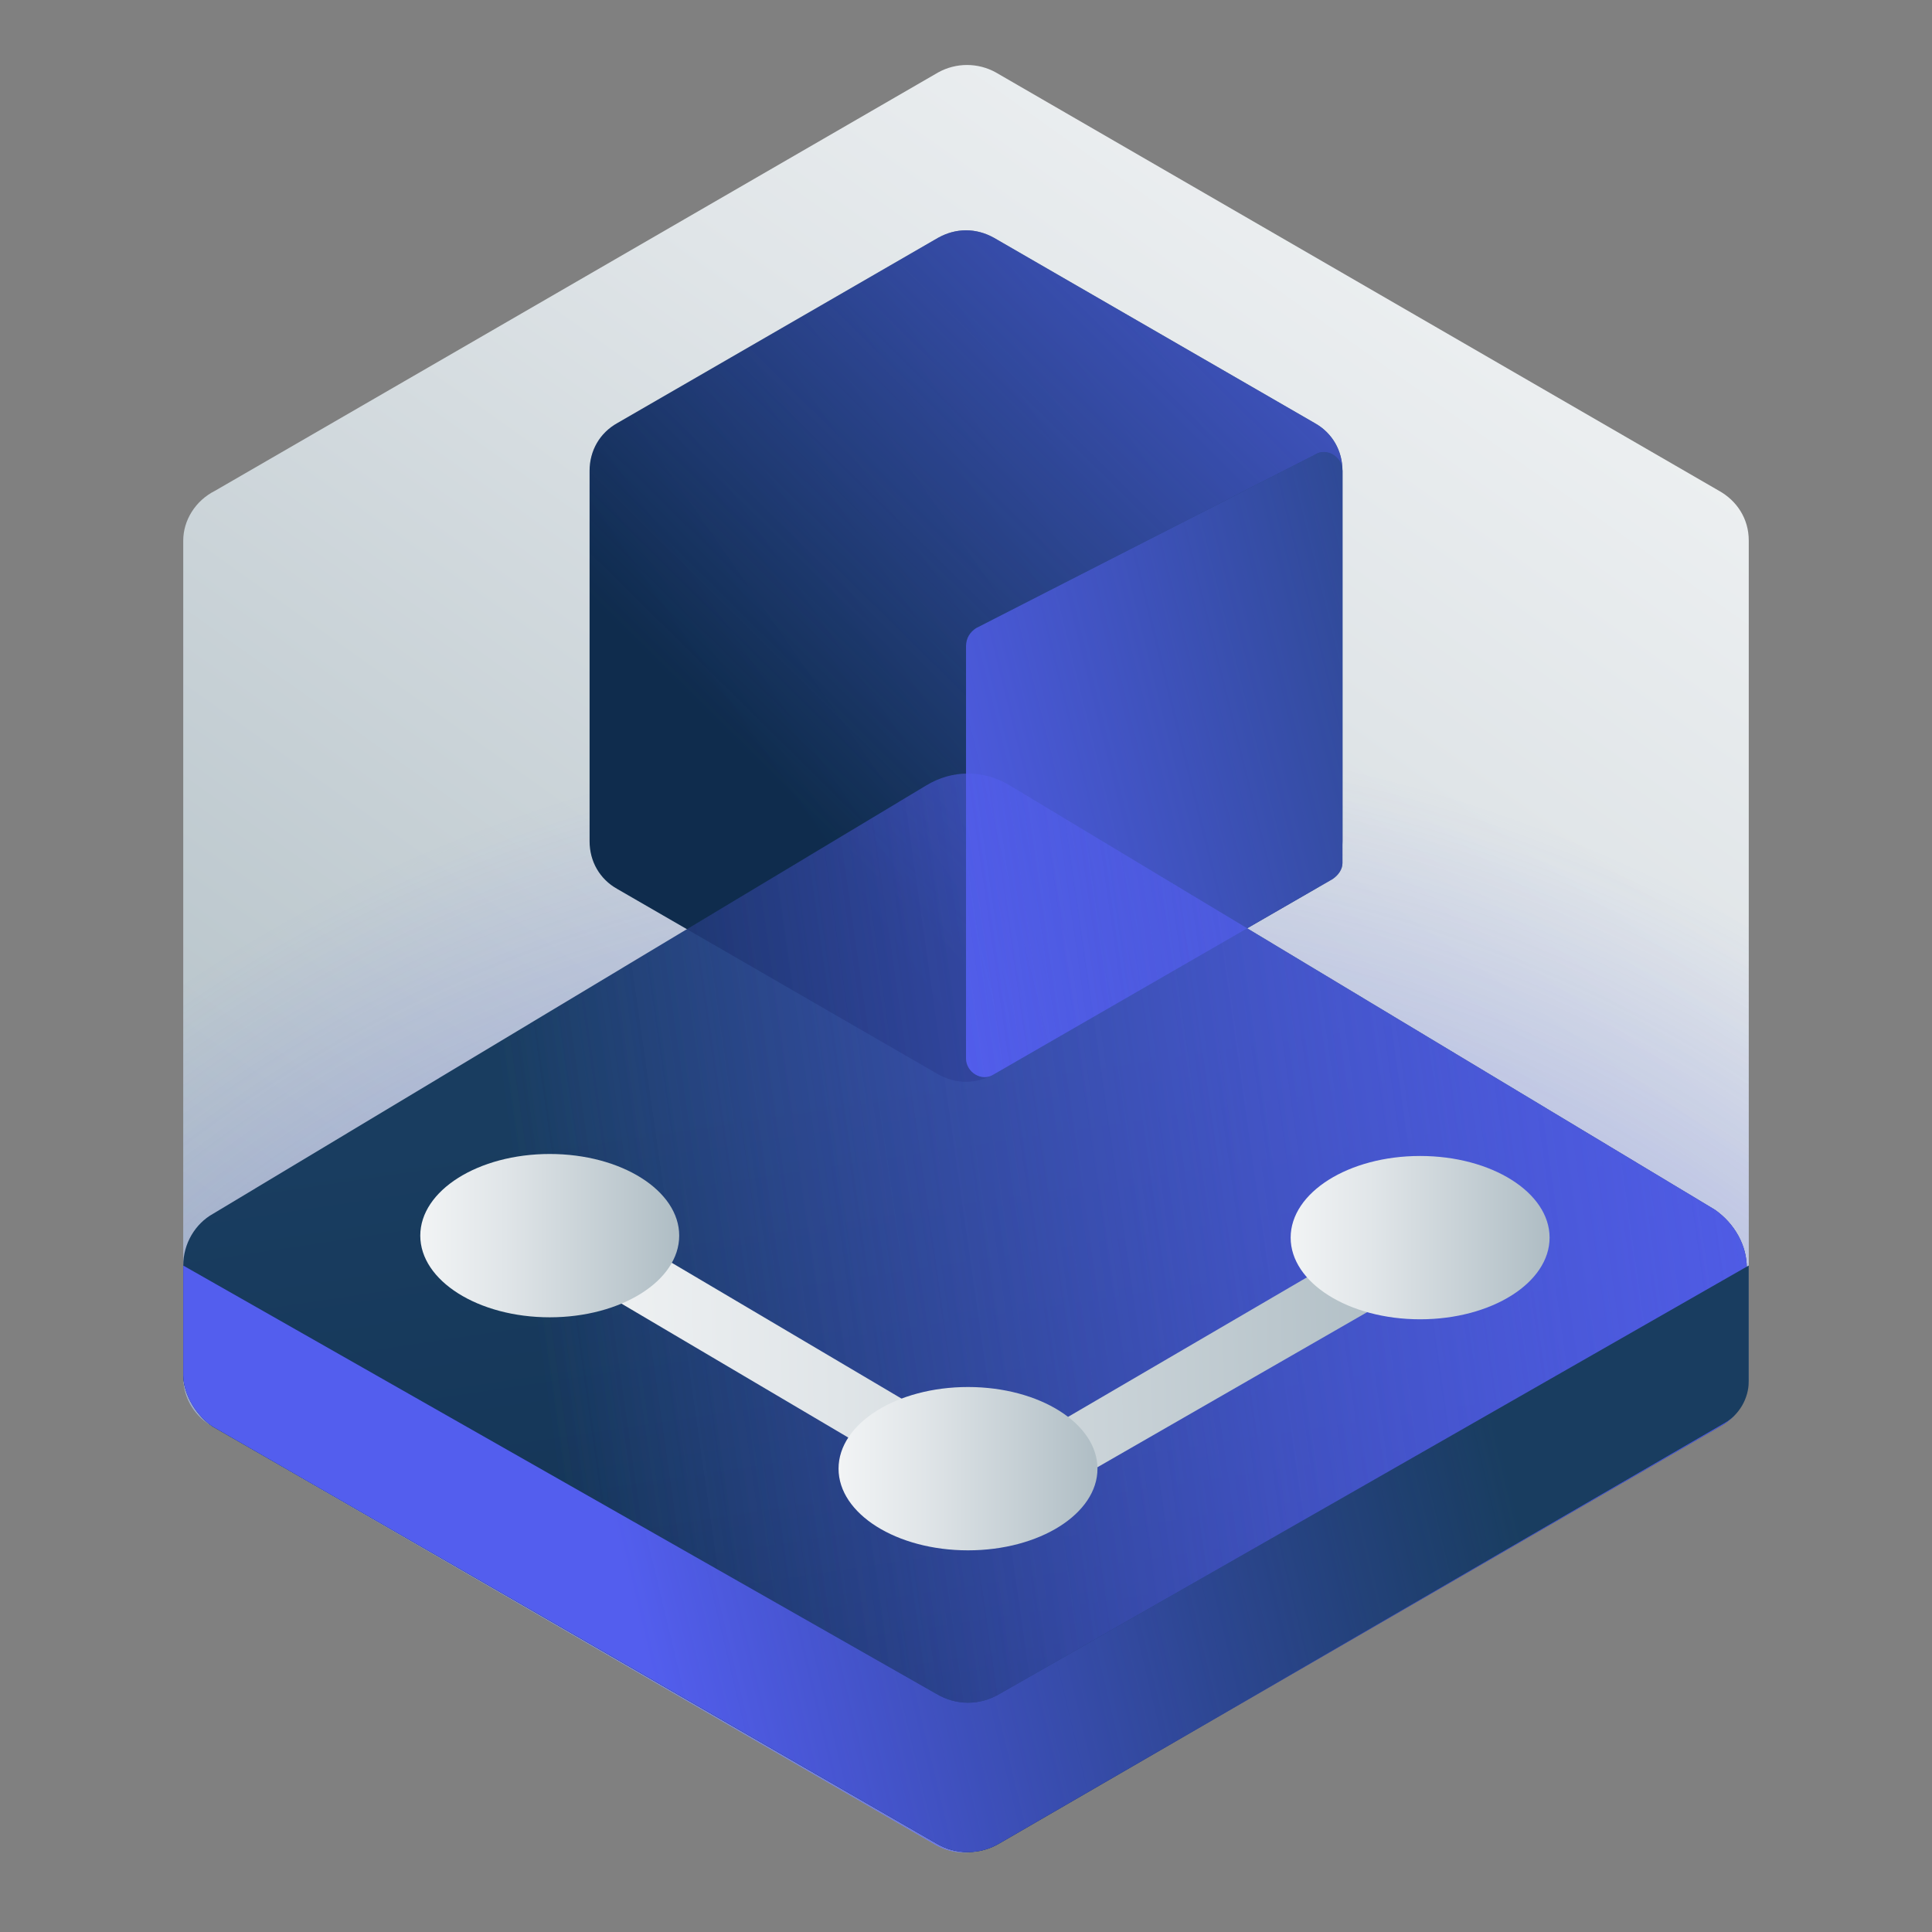 <?xml version="1.0" encoding="UTF-8"?> <svg xmlns="http://www.w3.org/2000/svg" width="97" height="97" viewBox="0 0 97 97" fill="none"><rect x="0" y="0" width="97" height="97" fill="#808080" stroke="none"/><path d="M87.8 69.138V27.138C87.8 26.038 87.2 25.138 86.3 24.638L50 3.638C49.1 3.138 48 3.138 47.1 3.638L10.8 24.638C9.8 25.138 9.2 26.138 9.2 27.138V69.138C9.2 70.238 9.8 71.138 10.7 71.638L47 92.638C47.9 93.138 49 93.138 49.9 92.638L86.2 71.638C87.2 71.138 87.8 70.138 87.8 69.138Z" fill="url(#paint0_linear_1195_14715)"></path><path d="M87.8 69.138V27.138C87.8 26.038 87.2 25.138 86.3 24.638L50 3.638C49.1 3.138 48 3.138 47.1 3.638L10.8 24.638C9.8 25.138 9.2 26.138 9.2 27.138V69.138C9.2 70.238 9.8 71.138 10.7 71.638L47 92.638C47.9 93.138 49 93.138 49.9 92.638L86.2 71.638C87.2 71.138 87.8 70.138 87.8 69.138Z" fill="url(#paint1_radial_1195_14715)"></path><path d="M87.7 63.638V69.438C87.7 70.238 87.3 71.038 86.5 71.538L50.2 92.538C49.2 93.138 48 93.138 47 92.538L10.7 71.638C9.9 71.138 9.2 69.938 9.2 69.038V63.538C9.2 62.438 9.8 61.438 10.7 60.938L46.5 39.438C47.8 38.638 49.4 38.638 50.7 39.438L86.1 60.738C87.1 61.438 87.7 62.538 87.7 63.638Z" fill="url(#paint2_linear_1195_14715)"></path><path d="M47.101 11.938L31.001 21.238C30.101 21.738 29.601 22.638 29.601 23.638V42.238C29.601 43.238 30.101 44.138 31.001 44.638L47.101 53.938C48.001 54.438 49.001 54.438 49.901 53.938L66.001 44.638C66.901 44.138 67.401 43.238 67.401 42.238V23.638C67.401 22.638 66.901 21.738 66.001 21.238L49.901 11.938C49.001 11.438 48.001 11.438 47.101 11.938Z" fill="url(#paint3_linear_1195_14715)"></path><path d="M47.101 11.938L31.001 21.238C30.101 21.738 29.601 22.638 29.601 23.638V42.238C29.601 43.238 30.101 44.138 31.001 44.638L47.101 53.938C48.001 54.438 49.001 54.438 49.901 53.938L66.001 44.638C66.901 44.138 67.401 43.238 67.401 42.238V23.638C67.401 22.638 66.901 21.738 66.001 21.238L49.901 11.938C49.001 11.438 48.001 11.438 47.101 11.938Z" fill="url(#paint4_linear_1195_14715)"></path><path d="M66.001 22.838L49.001 31.538C48.701 31.738 48.501 32.038 48.501 32.438V53.138C48.501 53.838 49.301 54.338 49.901 53.938L66.901 44.138C67.201 43.938 67.401 43.638 67.401 43.338V23.638C67.401 22.938 66.601 22.438 66.001 22.838Z" fill="url(#paint5_linear_1195_14715)"></path><path d="M66.001 22.838L49.001 31.538C48.701 31.738 48.501 32.038 48.501 32.438V53.138C48.501 53.838 49.301 54.338 49.901 53.938L66.901 44.138C67.201 43.938 67.401 43.638 67.401 43.338V23.638C67.401 22.938 66.601 22.438 66.001 22.838Z" fill="url(#paint6_linear_1195_14715)"></path><path d="M87.7 63.638V69.438C87.7 70.238 87.3 71.038 86.5 71.538L50.2 92.538C49.2 93.138 48 93.138 47 92.538L10.7 71.638C9.9 71.138 9.2 69.938 9.2 69.038V63.538C9.2 62.438 9.8 61.438 10.7 60.938L46.5 39.438C47.8 38.638 49.4 38.638 50.7 39.438L86.1 60.738C87.1 61.438 87.7 62.538 87.7 63.638Z" fill="url(#paint7_linear_1195_14715)"></path><path d="M87.7 63.638V69.438C87.7 70.238 87.3 71.038 86.5 71.538L50.2 92.538C49.2 93.138 48 93.138 47 92.538L10.7 71.638C9.9 71.138 9.2 69.938 9.2 69.038V63.538C9.2 62.438 9.8 61.438 10.7 60.938L46.5 39.438C47.8 38.638 49.4 38.638 50.7 39.438L86.1 60.738C87.1 61.438 87.7 62.538 87.7 63.638Z" fill="url(#paint8_linear_1195_14715)"></path><path d="M10.7 71.638L47 92.538C48 93.138 49.2 93.138 50.2 92.538L86.6 71.438C87.3 71.038 87.8 70.238 87.8 69.338V63.538L50.2 85.038C49.2 85.638 48 85.638 47 85.038L9.2 63.538V69.038C9.2 70.038 9.9 71.138 10.7 71.638Z" fill="url(#paint9_linear_1195_14715)"></path><path d="M10.7 71.638L47 92.538C48 93.138 49.2 93.138 50.2 92.538L86.6 71.438C87.3 71.038 87.8 70.238 87.8 69.338V63.538L50.2 85.038C49.2 85.638 48 85.638 47 85.038L9.2 63.538V69.038C9.2 70.038 9.9 71.138 10.7 71.638Z" fill="url(#paint10_linear_1195_14715)"></path><path d="M50.1 76.338C49.8 76.338 49.6 76.238 49.3 76.138L28.3 63.738C27.6 63.338 27.3 62.438 27.8 61.638C28.2 60.938 29.1 60.738 29.9 61.138L50.2 73.138L69.2 62.038C69.9 61.638 70.8 61.838 71.3 62.538C71.7 63.238 71.5 64.138 70.8 64.638L50.8 76.138C50.6 76.238 50.3 76.338 50.1 76.338Z" fill="url(#paint11_linear_1195_14715)"></path><path d="M27.601 66.138C31.19 66.138 34.101 64.302 34.101 62.038C34.101 59.773 31.19 57.938 27.601 57.938C24.011 57.938 21.101 59.773 21.101 62.038C21.101 64.302 24.011 66.138 27.601 66.138Z" fill="url(#paint12_linear_1195_14715)"></path><path d="M48.601 77.838C52.19 77.838 55.101 76.002 55.101 73.738C55.101 71.473 52.19 69.638 48.601 69.638C45.011 69.638 42.101 71.473 42.101 73.738C42.101 76.002 45.011 77.838 48.601 77.838Z" fill="url(#paint13_linear_1195_14715)"></path><path d="M71.3 66.238C74.89 66.238 77.8 64.402 77.8 62.138C77.8 59.873 74.89 58.038 71.3 58.038C67.71 58.038 64.8 59.873 64.8 62.138C64.8 64.402 67.71 66.238 71.3 66.238Z" fill="url(#paint14_linear_1195_14715)"></path><defs><linearGradient id="paint0_linear_1195_14715" x1="78.323" y1="6.26" x2="25.24" y2="80.8" gradientUnits="userSpaceOnUse"><stop offset="0" stop-color="#F2F4F5"></stop><stop offset="0.327" stop-color="#E0E5E8"></stop><stop offset="0.981" stop-color="#B0BEC5"></stop><stop offset="0.986" stop-color="#B0BEC5"></stop></linearGradient><radialGradient id="paint1_radial_1195_14715" cx="0" cy="0" r="1" gradientUnits="userSpaceOnUse" gradientTransform="translate(50.8 110.961) scale(74.251 74.251)"><stop stop-color="#535EEE"></stop><stop offset="1" stop-color="#535EEE" stop-opacity="0"></stop></radialGradient><linearGradient id="paint2_linear_1195_14715" x1="52.136" y1="90.714" x2="46.489" y2="53.02" gradientUnits="userSpaceOnUse"><stop offset="0.002" stop-color="#0F2C4D"></stop><stop offset="0.462" stop-color="#153658"></stop><stop offset="0.987" stop-color="#193D60"></stop></linearGradient><linearGradient id="paint3_linear_1195_14715" x1="38.604" y1="39.861" x2="74.468" y2="14.919" gradientUnits="userSpaceOnUse"><stop offset="0.002" stop-color="#0F2C4D"></stop><stop offset="0.462" stop-color="#153658"></stop><stop offset="0.987" stop-color="#193D60"></stop></linearGradient><linearGradient id="paint4_linear_1195_14715" x1="76.26" y1="4.868" x2="40.597" y2="40.982" gradientUnits="userSpaceOnUse"><stop stop-color="#535EEE"></stop><stop offset="1" stop-color="#535EEE" stop-opacity="0"></stop></linearGradient><linearGradient id="paint5_linear_1195_14715" x1="87.516" y1="20.052" x2="73.39" y2="28.556" gradientUnits="userSpaceOnUse"><stop offset="0.002" stop-color="#0F2C4D"></stop><stop offset="0.462" stop-color="#153658"></stop><stop offset="0.987" stop-color="#193D60"></stop></linearGradient><linearGradient id="paint6_linear_1195_14715" x1="43.764" y1="41.9" x2="86.397" y2="31.338" gradientUnits="userSpaceOnUse"><stop stop-color="#535EEE"></stop><stop offset="1" stop-color="#535EEE" stop-opacity="0"></stop></linearGradient><linearGradient id="paint7_linear_1195_14715" x1="107.942" y1="57.519" x2="27.195" y2="69.001" gradientUnits="userSpaceOnUse"><stop stop-color="#535EEE"></stop><stop offset="1" stop-color="#535EEE" stop-opacity="0"></stop></linearGradient><linearGradient id="paint8_linear_1195_14715" x1="107.942" y1="57.519" x2="27.195" y2="69.001" gradientUnits="userSpaceOnUse"><stop stop-color="#535EEE"></stop><stop offset="1" stop-color="#535EEE" stop-opacity="0"></stop></linearGradient><linearGradient id="paint9_linear_1195_14715" x1="31.109" y1="77.804" x2="74.161" y2="67.499" gradientUnits="userSpaceOnUse"><stop offset="0.002" stop-color="#0F2C4D"></stop><stop offset="0.462" stop-color="#153658"></stop><stop offset="0.987" stop-color="#193D60"></stop></linearGradient><linearGradient id="paint10_linear_1195_14715" x1="31.109" y1="77.804" x2="74.161" y2="67.499" gradientUnits="userSpaceOnUse"><stop stop-color="#535EEE"></stop><stop offset="1" stop-color="#535EEE" stop-opacity="0"></stop></linearGradient><linearGradient id="paint11_linear_1195_14715" x1="27.675" y1="68.631" x2="71.426" y2="67.5" gradientUnits="userSpaceOnUse"><stop offset="0" stop-color="#F2F4F5"></stop><stop offset="0.327" stop-color="#E0E5E8"></stop><stop offset="0.981" stop-color="#B0BEC5"></stop><stop offset="0.986" stop-color="#B0BEC5"></stop></linearGradient><linearGradient id="paint12_linear_1195_14715" x1="21.097" y1="61.996" x2="34.113" y2="61.996" gradientUnits="userSpaceOnUse"><stop offset="0" stop-color="#F2F4F5"></stop><stop offset="0.327" stop-color="#E0E5E8"></stop><stop offset="0.981" stop-color="#B0BEC5"></stop><stop offset="0.986" stop-color="#B0BEC5"></stop></linearGradient><linearGradient id="paint13_linear_1195_14715" x1="42.132" y1="73.713" x2="55.148" y2="73.713" gradientUnits="userSpaceOnUse"><stop offset="0" stop-color="#F2F4F5"></stop><stop offset="0.327" stop-color="#E0E5E8"></stop><stop offset="0.981" stop-color="#B0BEC5"></stop><stop offset="0.986" stop-color="#B0BEC5"></stop></linearGradient><linearGradient id="paint14_linear_1195_14715" x1="64.749" y1="62.093" x2="77.766" y2="62.093" gradientUnits="userSpaceOnUse"><stop offset="0" stop-color="#F2F4F5"></stop><stop offset="0.327" stop-color="#E0E5E8"></stop><stop offset="0.981" stop-color="#B0BEC5"></stop><stop offset="0.986" stop-color="#B0BEC5"></stop></linearGradient></defs></svg> 